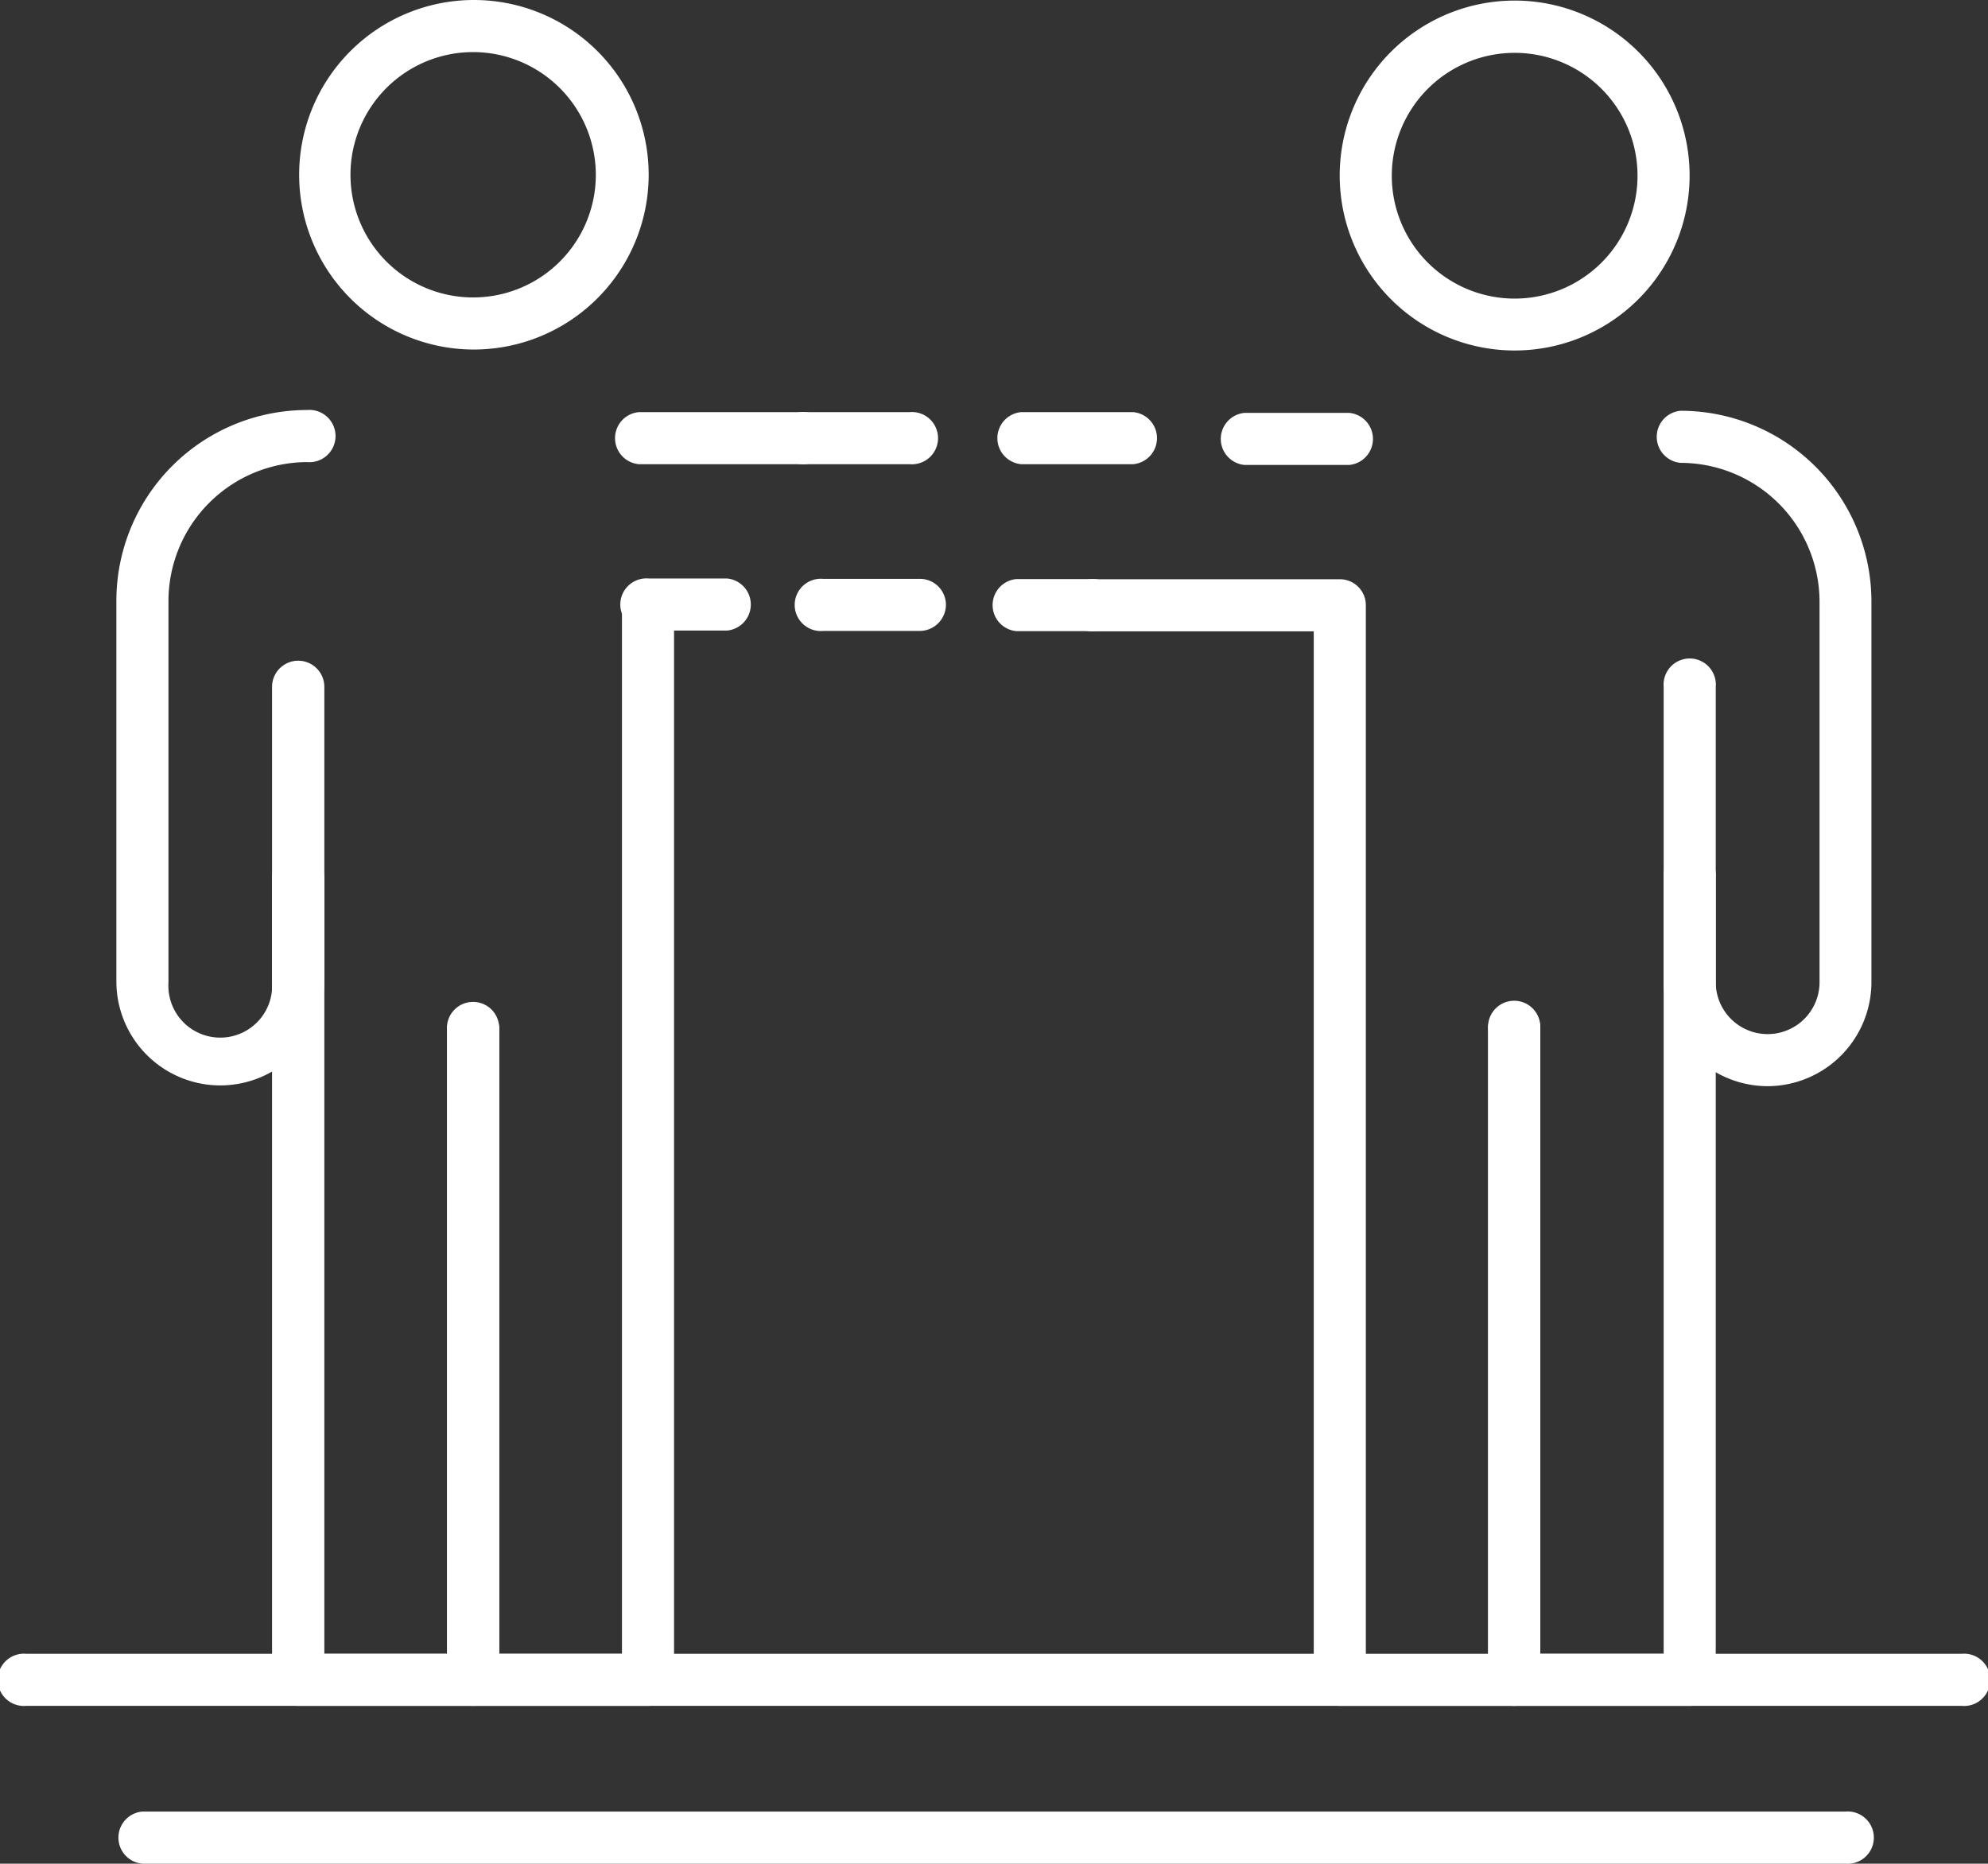 <svg xmlns="http://www.w3.org/2000/svg" viewBox="0 0 104.2 97.68"><rect x="0" y="0" width="104.2" height="97.68" fill="#333333" stroke="none"/><defs><style>.cls-1{fill:#fff;}</style></defs><g id="Layer_2" data-name="Layer 2"><g id="Layer_1-2" data-name="Layer 1"><path class="cls-1" d="M11.54,56.89A5.45,5.45,0,0,1,6.1,51.44V31.49a10,10,0,0,1,10-10,1.37,1.37,0,1,1,0,2.73,7.29,7.29,0,0,0-7.27,7.28v20a2.72,2.72,0,1,0,5.43,0V36A1.37,1.37,0,1,1,17,36V51.44A5.46,5.46,0,0,1,11.54,56.89Z"/><path class="cls-1" d="M24.8,89.41H15.63A1.37,1.37,0,0,1,14.26,88V46A1.37,1.37,0,0,1,17,46V86.68h6.44V53.89a1.37,1.37,0,0,1,2.73,0V88A1.36,1.36,0,0,1,24.8,89.41Z"/><path class="cls-1" d="M24.8,18.32A9.16,9.16,0,1,1,34,9.16,9.17,9.17,0,0,1,24.8,18.32Zm0-15.59a6.43,6.43,0,1,0,6.43,6.43A6.44,6.44,0,0,0,24.8,2.73Z"/><path class="cls-1" d="M92.65,56.93a5.46,5.46,0,0,1-5.45-5.45V36a1.37,1.37,0,1,1,2.73,0V51.48a2.72,2.72,0,1,0,5.44,0V31.53a7.29,7.29,0,0,0-7.28-7.27,1.37,1.37,0,0,1,0-2.73,10,10,0,0,1,10,10V51.48A5.46,5.46,0,0,1,92.65,56.93Z"/><path class="cls-1" d="M88.57,89.41H79.4A1.37,1.37,0,0,1,78,88V53.94a1.37,1.37,0,1,1,2.73,0V86.68H87.2V46a1.37,1.37,0,1,1,2.73,0V88A1.36,1.36,0,0,1,88.57,89.41Z"/><path class="cls-1" d="M42.22,24.33H33.49a1.37,1.37,0,0,1,0-2.73h8.73a1.37,1.37,0,0,1,0,2.73Z"/><path class="cls-1" d="M70.7,24.37l-5.46,0a1.37,1.37,0,0,1,0-2.73l5.47,0a1.37,1.37,0,0,1,0,2.73Z"/><path class="cls-1" d="M59.39,24.33H53.53a1.37,1.37,0,0,1,0-2.73h5.86a1.37,1.37,0,0,1,0,2.73Z"/><path class="cls-1" d="M47.68,24.33H42.22a1.37,1.37,0,1,1,0-2.73h5.46a1.37,1.37,0,1,1,0,2.73Z"/><path class="cls-1" d="M34,89.41H24.8A1.37,1.37,0,0,1,23.43,88V54a1.37,1.37,0,1,1,2.73,0V86.68H32.6v-55a1.37,1.37,0,0,1,2.73,0V88A1.36,1.36,0,0,1,34,89.41Z"/><path class="cls-1" d="M57.38,33.08h-4.1a1.37,1.37,0,0,1,0-2.73h4.1a1.37,1.37,0,0,1,0,2.73Z"/><path class="cls-1" d="M48.21,33.07H43.14a1.37,1.37,0,1,1,0-2.73h5.07a1.36,1.36,0,0,1,1.37,1.36A1.38,1.38,0,0,1,48.21,33.07Z"/><path class="cls-1" d="M38.06,33.05H34a1.37,1.37,0,1,1,0-2.73h4.1a1.37,1.37,0,0,1,0,2.73Z"/><path class="cls-1" d="M79.4,89.41H70.23A1.37,1.37,0,0,1,68.86,88V33.09H57.38a1.37,1.37,0,1,1,0-2.73H70.23a1.36,1.36,0,0,1,1.36,1.37v55H78V54.05a1.37,1.37,0,1,1,2.73,0V88A1.36,1.36,0,0,1,79.4,89.41Z"/><path class="cls-1" d="M79.4,18.37A9.17,9.17,0,1,1,88.56,9.2,9.17,9.17,0,0,1,79.4,18.37Zm0-15.6A6.44,6.44,0,1,0,85.83,9.2,6.44,6.44,0,0,0,79.4,2.77Z"/><path class="cls-1" d="M102.83,89.41H1.37a1.37,1.37,0,1,1,0-2.73H102.83a1.37,1.37,0,1,1,0,2.73Z"/><path class="cls-1" d="M96.73,97.68H7.46a1.37,1.37,0,0,1,0-2.73H96.73a1.37,1.37,0,1,1,0,2.73Z"/></g></g></svg>